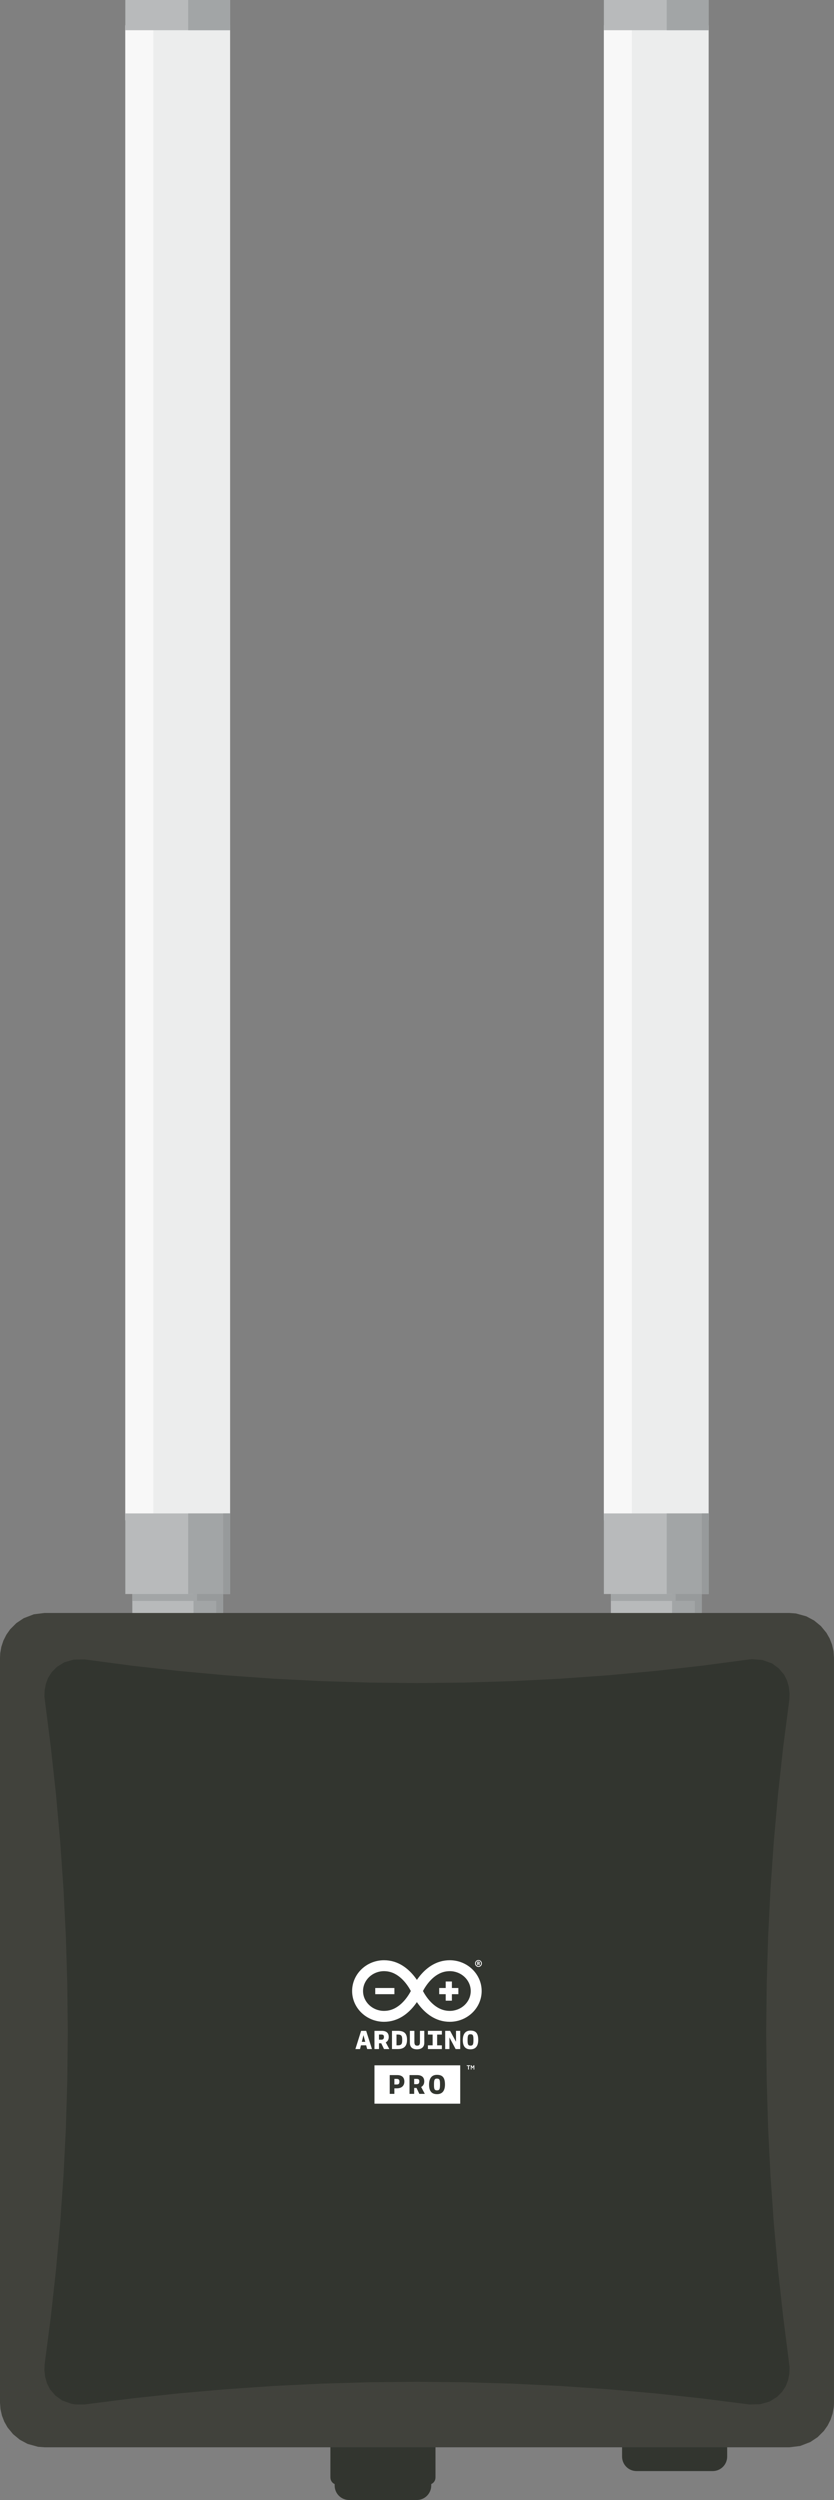 <?xml version="1.0" encoding="UTF-8"?><svg id="Layer_1" xmlns="http://www.w3.org/2000/svg" viewBox="0 0 680.54 2039.17"><rect x="0" y="0" width="680.54" height="2039.17" fill="#808080" stroke="none"/><defs><style>.cls-1,.cls-2{fill:none;stroke-linecap:square;}.cls-1,.cls-2,.cls-3,.cls-4,.cls-5,.cls-6{stroke-width:5.61px;}.cls-1,.cls-3{stroke:#a2a5a6;}.cls-2{stroke:#979a9b;}.cls-7{fill:#fff;}.cls-8{fill:#41423c;stroke:#41423c;}.cls-8,.cls-9{stroke-width:5.62px;}.cls-8,.cls-9,.cls-3,.cls-4,.cls-5,.cls-6{stroke-linecap:round;}.cls-9{fill:#32352f;stroke:#32352f;}.cls-3{fill:#a2a5a6;}.cls-4{fill:#b8babb;stroke:#b8babb;}.cls-5{fill:#eceded;stroke:#eceded;}.cls-6{fill:#f8f8f8;stroke:#f8f8f8;}</style></defs><g><path class="cls-9" d="M272.41,1993.37h80.14v27.5c0,1.66-1.34,3-3,3h-74.14c-1.66,0-3-1.34-3-3v-27.5h0Z"/><path class="cls-9" d="M275.89,2023.87h73.19v3.5c0,4.97-4.03,9-9,9h-55.19c-4.97,0-9-4.03-9-9v-3.5h0Z"/></g><path class="cls-9" d="M510.42,1993.37h80.14v10.4c0,4.97-4.03,9-9,9h-62.14c-4.97,0-9-4.03-9-9v-10.4h0Z"/><g><g><rect class="cls-5" x="495.57" y="23.44" width="79.89" height="1213.81"/><rect class="cls-6" x="495.57" y="23.44" width="17.24" height="1213.81"/><rect class="cls-4" x="501.28" y="1297.38" width="68.47" height="21.01"/><rect class="cls-4" x="495.57" y="1237.25" width="79.89" height="60.13"/><rect class="cls-4" x="495.57" y="2.8" width="79.89" height="19.04"/><rect class="cls-3" x="546.84" y="1237.25" width="28.62" height="60.13"/><rect class="cls-3" x="546.84" y="2.8" width="28.62" height="19.04"/><rect class="cls-3" x="551.22" y="1297.38" width="18.54" height="21.01"/><line class="cls-2" x1="575.47" y1="1297.38" x2="575.47" y2="1237.25"/><polyline class="cls-2" points="569.76 1312.75 569.76 1303.01 551.22 1303.01"/><line class="cls-1" x1="548.49" y1="1303.01" x2="501.28" y2="1303.01"/></g><g><rect class="cls-5" x="105.07" y="23.44" width="79.89" height="1213.81"/><rect class="cls-6" x="105.07" y="23.44" width="17.24" height="1213.81"/><rect class="cls-4" x="110.78" y="1297.38" width="68.47" height="21.01"/><rect class="cls-4" x="105.07" y="1237.25" width="79.89" height="60.13"/><rect class="cls-4" x="105.07" y="2.8" width="79.89" height="19.04"/><rect class="cls-3" x="156.34" y="1237.25" width="28.62" height="60.13"/><rect class="cls-3" x="156.34" y="2.8" width="28.62" height="19.04"/><rect class="cls-3" x="160.71" y="1297.38" width="18.54" height="21.01"/><line class="cls-2" x1="184.96" y1="1297.38" x2="184.96" y2="1237.25"/><polyline class="cls-2" points="179.25 1312.75 179.25 1303.01 160.71 1303.01"/><line class="cls-1" x1="157.98" y1="1303.01" x2="110.78" y2="1303.01"/></g></g><polyline class="cls-8" points="677.56 1962.98 677.68 1961.33 677.72 1959.68 677.72 1352.15 677.36 1347.21 676.27 1342.37 674.49 1337.75 672.04 1333.43 667.85 1328.33 662.75 1324.14 656.92 1321.02 648.97 1318.82 644.03 1318.46 36.5 1318.46 28.32 1319.47 20.62 1322.44 15.13 1326.11 10.46 1330.78 7.61 1334.83 5.38 1339.26 3.82 1343.96 2.97 1348.85 2.81 1352.15 2.81 1959.68 3.18 1964.62 4.26 1969.46 6.05 1974.08 8.49 1978.4 12.68 1983.5 17.79 1987.69 23.61 1990.8 31.56 1993 36.51 1993.37 644.03 1993.37 652.22 1992.36 659.91 1989.39 665.4 1985.72 670.08 1981.05 672.93 1977 675.16 1972.57 676.71 1967.86 677.56 1962.98"/><polyline class="cls-9" points="60.85 1958.28 61.81 1958.4 68.86 1958.44 107.27 1953.54 145.85 1949.39 184.57 1945.99 223.39 1943.35 262.3 1941.45 301.27 1940.32 340.27 1939.94 379.26 1940.32 418.23 1941.45 457.14 1943.35 495.97 1945.99 534.69 1949.39 573.26 1953.54 611.67 1958.44 619.87 1958.25 626.86 1956.27 632.44 1952.78 636.14 1948.98 638.75 1944.87 640.39 1940.52 641.3 1935.83 641.47 1930.92 636.32 1890.49 632.08 1852 628.61 1813.36 625.9 1774.58 623.97 1735.71 622.81 1696.77 622.42 1657.78 622.81 1618.78 623.97 1579.79 625.9 1540.84 628.61 1501.95 632.08 1463.16 636.32 1424.5 641.32 1385.98 641.48 1381.6 640.96 1376.63 639.55 1371.69 637.46 1367.52 633.49 1362.88 628.62 1359.3 621.58 1356.79 613.8 1356.18 611.68 1356.34 573.26 1361.44 534.69 1365.77 495.97 1369.32 457.14 1372.08 418.23 1374.05 379.26 1375.23 340.27 1375.63 301.27 1375.23 262.31 1374.05 223.39 1372.08 184.57 1369.32 145.85 1365.77 107.27 1361.44 68.86 1356.34 60.66 1356.49 53.67 1358.45 48.1 1361.93 44.4 1365.73 41.78 1369.84 40.15 1374.21 39.24 1378.91 39.06 1383.85 44.22 1424.5 48.46 1463.16 51.93 1501.95 54.63 1540.84 56.57 1579.79 57.73 1618.78 58.11 1657.78 57.73 1696.77 56.57 1735.71 54.63 1774.58 51.93 1813.36 48.46 1852 44.22 1890.49 39.22 1928.79 39.05 1933.16 39.57 1938.11 40.99 1943.03 43.08 1947.19 47.04 1951.83 51.92 1955.41 58.96 1957.94 60.85 1958.28"/><g><g><g><path class="cls-7" d="M367,1598.9c-1.32,0-2.67,.09-4.01,.28-11.15,1.59-18.62,9.62-22.8,15.77-4.19-6.15-11.65-14.18-22.81-15.77-1.33-.19-2.68-.28-4.01-.28-14.36,0-26.04,11.27-26.04,25.11s11.68,25.11,26.03,25.11c1.33,0,2.68-.09,4.01-.28,11.16-1.6,18.62-9.63,22.81-15.79,4.18,6.16,11.65,14.19,22.8,15.79,1.34,.19,2.68,.28,4.02,.28,14.35,0,26.03-11.26,26.03-25.11s-11.68-25.11-26.04-25.11Zm-50.88,41.13c-.91,.13-1.84,.2-2.75,.2-9.44,0-17.13-7.28-17.13-16.21s7.69-16.22,17.14-16.22c.9,0,1.83,.08,2.74,.2,10.51,1.5,16.95,11.87,19.13,16.02-2.18,4.16-8.62,14.52-19.13,16.02Zm50.89,.2c-.91,0-1.84-.07-2.76-.2-10.51-1.5-16.95-11.87-19.12-16.01,2.18-4.15,8.61-14.52,19.12-16.02,.91-.12,1.84-.2,2.74-.2,9.45,0,17.13,7.28,17.13,16.22s-7.68,16.21-17.12,16.21Z"/><rect class="cls-7" x="306.2" y="1621.55" width="15.63" height="5.04"/><polygon class="cls-7" points="368.74 1626.59 374.03 1626.59 374.03 1621.55 368.74 1621.55 368.74 1616.25 363.69 1616.25 363.69 1621.55 358.39 1621.55 358.39 1626.59 363.69 1626.59 363.69 1631.89 368.74 1631.89 368.74 1626.59"/><path class="cls-7" d="M392.97,1600.41c-.15-.34-.35-.64-.6-.88-.25-.25-.54-.45-.87-.6-.33-.15-.69-.22-1.08-.22s-.75,.08-1.08,.22c-.33,.15-.63,.35-.87,.6-.25,.25-.45,.54-.6,.88-.15,.34-.22,.72-.22,1.12s.07,.76,.22,1.11c.15,.35,.35,.65,.6,.9,.25,.25,.54,.45,.87,.6,.33,.15,.7,.22,1.08,.22s.75-.07,1.08-.22c.34-.15,.63-.34,.87-.6,.25-.25,.45-.54,.6-.9,.15-.35,.22-.72,.22-1.11s-.07-.78-.22-1.12Zm-.61,1.97c-.11,.26-.26,.49-.46,.69-.2,.2-.42,.35-.67,.47-.25,.12-.52,.18-.81,.18s-.56-.06-.82-.18c-.26-.12-.48-.27-.67-.47-.19-.2-.34-.43-.45-.69-.11-.26-.17-.55-.17-.85s.06-.6,.17-.87c.11-.27,.26-.5,.45-.7,.19-.19,.41-.35,.67-.46,.26-.11,.53-.16,.82-.16s.56,.05,.81,.16c.25,.11,.47,.26,.67,.46,.2,.2,.35,.43,.46,.7,.11,.27,.16,.56,.16,.87s-.05,.59-.16,.85Z"/><path class="cls-7" d="M391.03,1601.81c.15-.08,.28-.19,.36-.33,.09-.14,.13-.3,.13-.47,0-.26-.09-.49-.28-.69-.19-.19-.5-.29-.95-.29-.17,0-.32,0-.46,.01-.13,0-.26,.02-.39,.03v2.78h.7v-.91h.28l.49,.91h.79l-.68-1.05Zm-.7-.37c-.09,0-.16,0-.21-.02v-.75s.12-.02,.23-.02c.29,0,.44,.13,.44,.39s-.15,.4-.47,.4Z"/></g><g><path class="cls-7" d="M298.8,1656.5h-4.13l-4.66,14.85h3.77l.75-3.04h4.27l.82,3.04h3.9l-4.73-14.85Zm-3.56,8.95l1.35-5.44,1.46,5.44h-2.81Z"/><path class="cls-7" d="M314.77,1665.91c1.62-.87,2.44-2.42,2.44-4.45,0-2.86-1.55-4.96-5.66-4.96h-5.98v14.85h3.68v-4.71h1.85l2.24,4.71h4.34l-2.9-5.44Zm-3.59-2.21h-1.94v-4.2h1.87c1.71,0,2.19,.66,2.19,1.99,0,1.65-.85,2.22-2.13,2.22Z"/><path class="cls-7" d="M324.73,1656.5h-4.87v14.85h4.89c6.31,0,7.38-4.04,7.38-7.56,0-4.66-1.85-7.29-7.4-7.29Zm.2,11.81h-1.39v-8.81h1.07c3.29,0,3.59,1.55,3.59,4.45,0,2.51-.23,4.36-3.27,4.36Z"/><path class="cls-7" d="M342.68,1656.5v9.07c0,2.26-.62,3.02-2.28,3.02-1.39,0-2.26-.57-2.26-3.04v-9.05h-3.68v9.73c0,4.5,3.24,5.34,5.78,5.34s5.98-.94,5.98-5.32v-9.75h-3.54Z"/><path class="cls-7" d="M360.56,1659.54v-3.04h-11.37v3.04h3.84v8.77h-3.84v3.04h11.37v-3.04h-3.86v-8.77h3.86Z"/><path class="cls-7" d="M372.1,1656.5v8.91l-4.82-8.91h-4v14.85h3.47l-.02-9.5,5.07,9.5h3.73v-14.85h-3.43Z"/><path class="cls-7" d="M383.86,1656.29c-4.5,0-6.21,3.31-6.21,7.79,0,4.91,1.96,7.49,6.23,7.49,4.78,0,6.35-3.36,6.35-7.65,0-5.67-2.15-7.63-6.37-7.63Zm.02,12.29c-2.12,0-2.33-1.51-2.33-4.5,0-3.63,.34-4.8,2.31-4.8,2.17,0,2.47,1.01,2.47,4.64,0,3.43-.29,4.66-2.44,4.66Z"/></g></g><g><path class="cls-7" d="M359.05,1700.24c0,3.54-.31,4.81-2.52,4.81s-2.4-1.55-2.4-4.65c0-3.75,.36-4.95,2.38-4.95,2.24,0,2.54,1.04,2.54,4.79Z"/><path class="cls-7" d="M339.89,1695.67h-1.93v4.34h2c1.32,0,2.19-.59,2.19-2.29,0-1.37-.49-2.05-2.26-2.05Zm0,0h-1.93v4.34h2c1.32,0,2.19-.59,2.19-2.29,0-1.37-.49-2.05-2.26-2.05Zm-34.32-11.06v31.29h69.96v-31.29h-69.96Zm18.24,18.77h-2v4.53h-3.8v-15.33h6.11c4.24,0,5.85,2.31,5.85,5.26,0,3.26-2.05,5.54-6.15,5.54Zm18.37,4.53l-2.31-4.86h-1.91v4.86h-3.8v-15.33h6.18c4.24,0,5.85,2.17,5.85,5.12,0,2.1-.85,3.7-2.52,4.6l2.99,5.61h-4.48Zm14.36,.23c-4.41,0-6.44-2.66-6.44-7.73,0-4.62,1.77-8.04,6.42-8.04,4.36,0,6.58,2.03,6.58,7.88,0,4.43-1.63,7.9-6.56,7.9Zm-16.64-12.47h-1.93v4.34h2c1.32,0,2.19-.59,2.19-2.29,0-1.37-.49-2.05-2.26-2.05Zm-16.22,0h-1.86v4.6h1.93c1.48,0,2.19-.61,2.19-2.31,0-1.2-.33-2.29-2.26-2.29Z"/></g><g><path class="cls-7" d="M383.71,1685.17h-1.09v2.88h-.68v-2.88h-1.09v-.57h2.85v.57Z"/><path class="cls-7" d="M386.47,1685.67l-.59,1.19h-.49l-.64-1.23v2.43h-.55v-3.44h.6l.83,1.58,.81-1.58h.59v3.44h-.56v-2.38Z"/></g></g></svg>